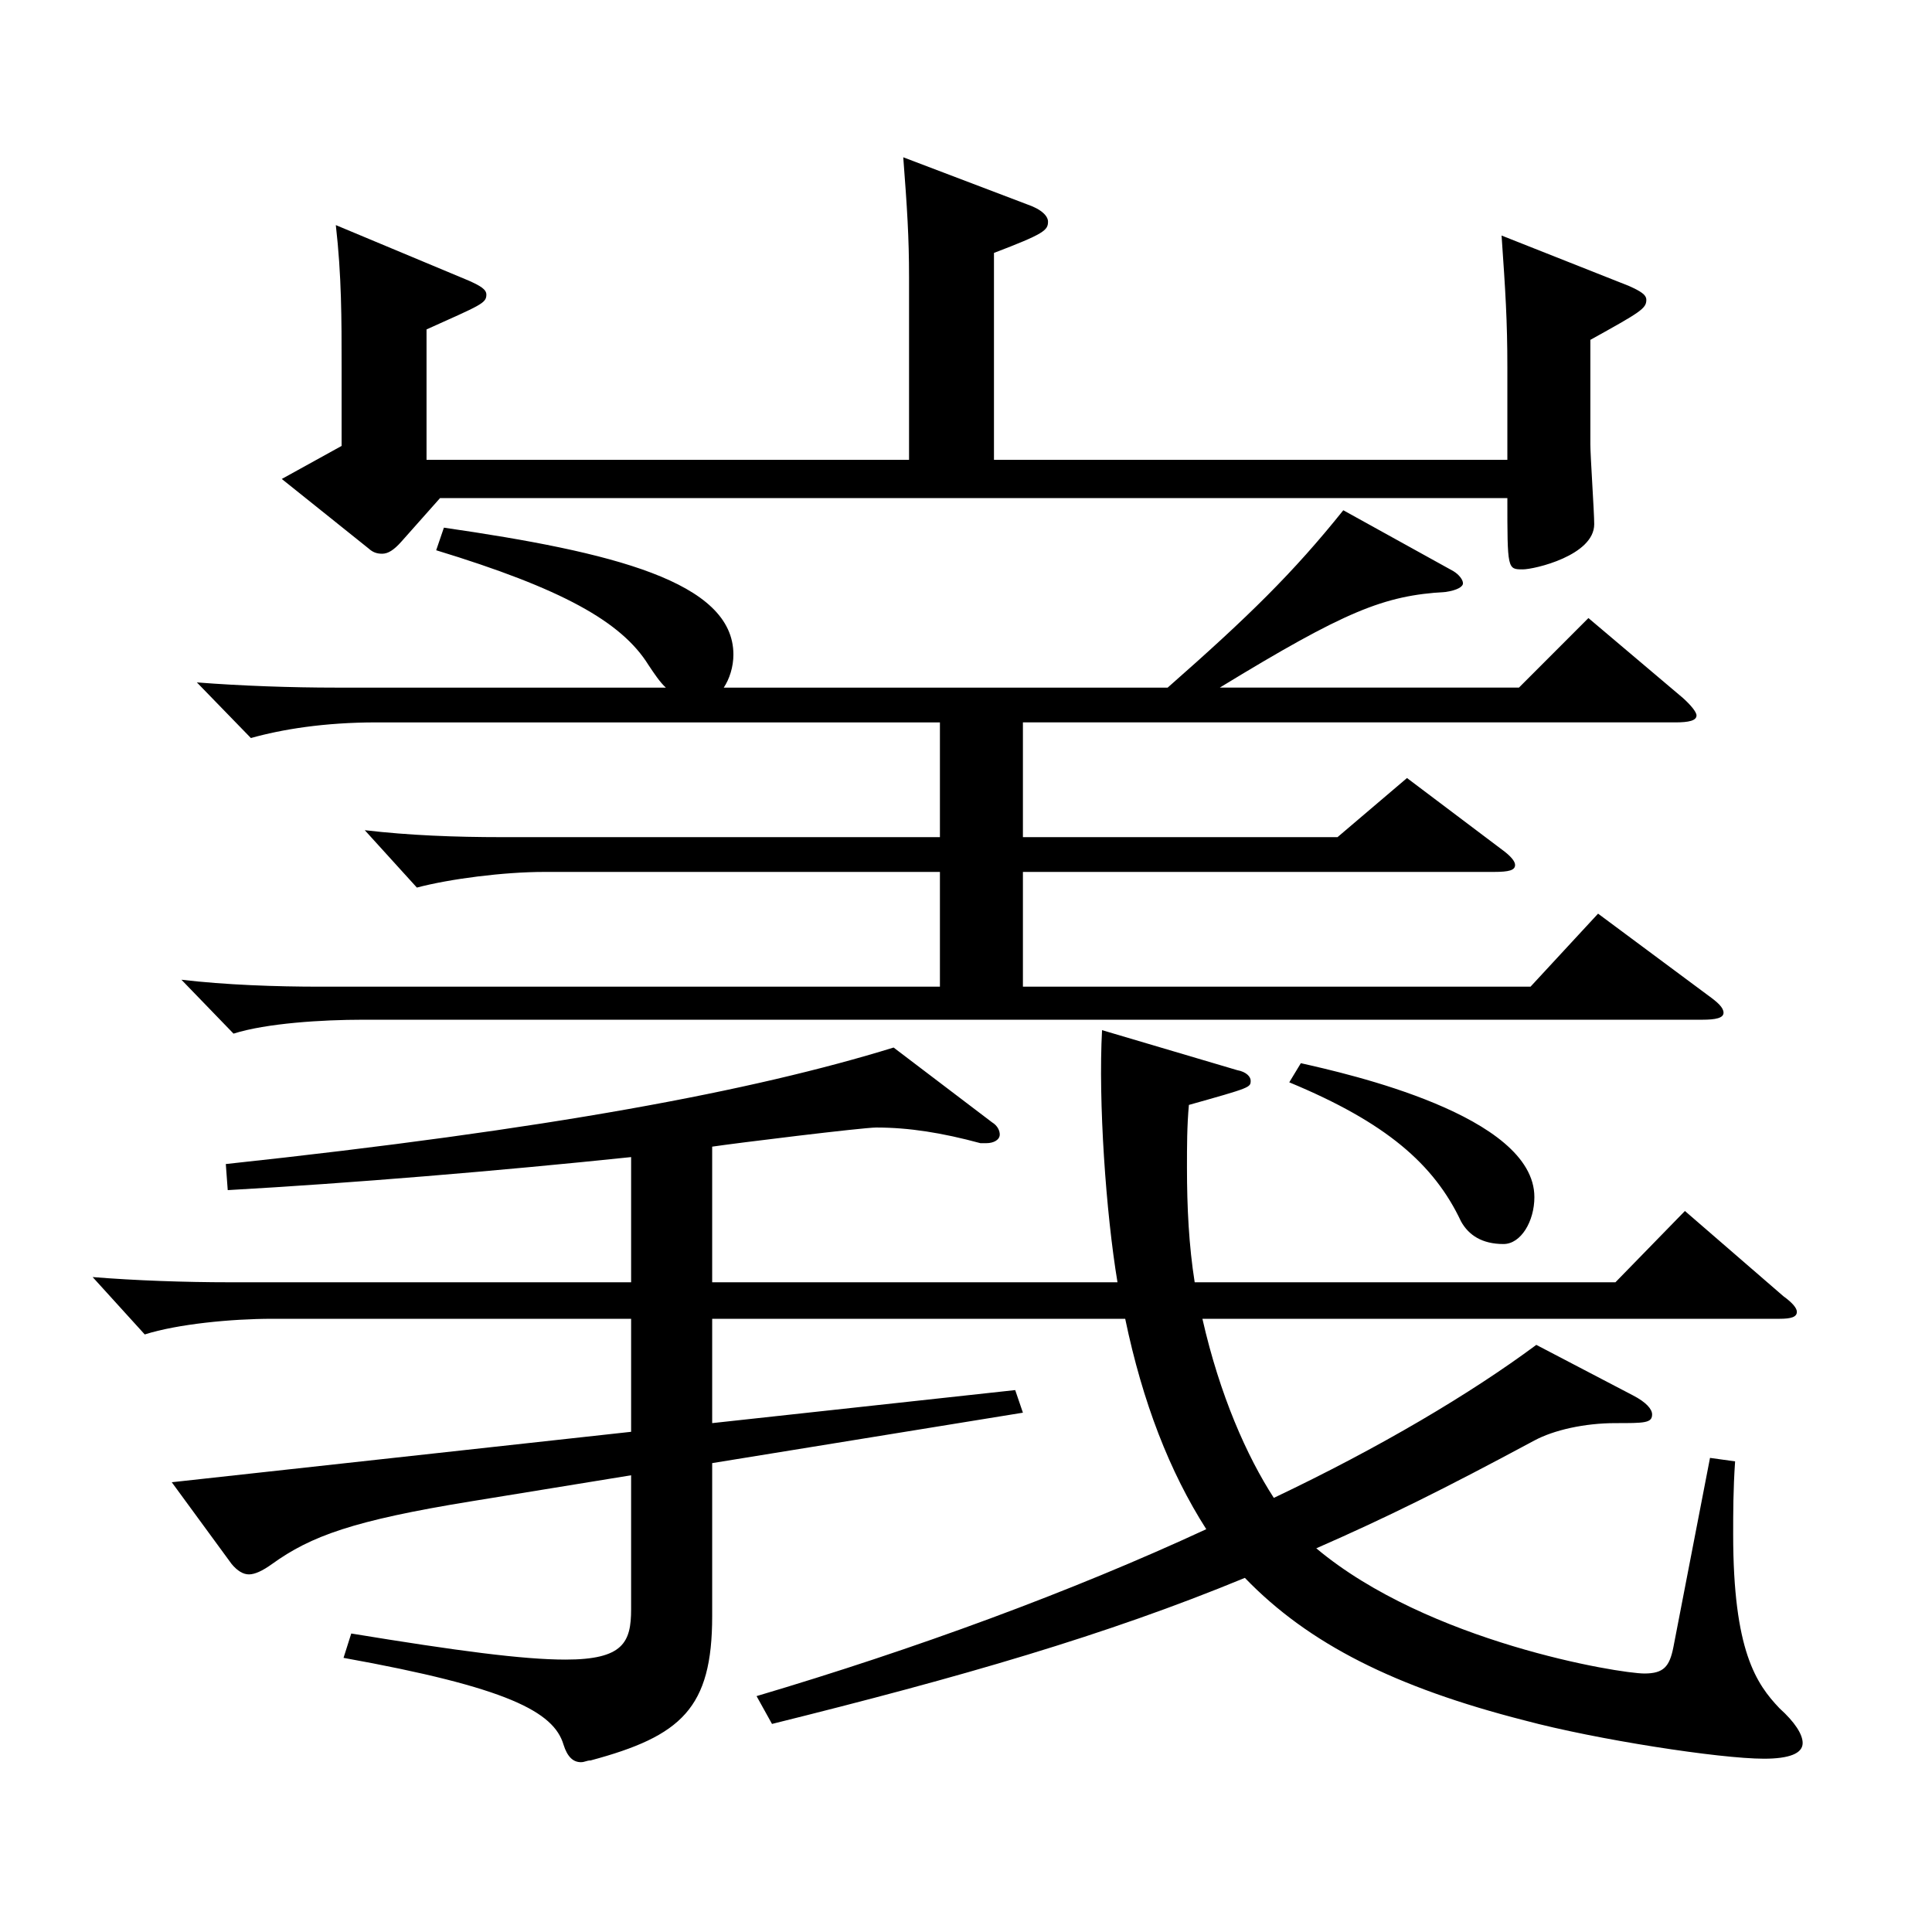 <?xml version="1.0" encoding="utf-8"?>
<!-- Generator: Adobe Illustrator 16.0.0, SVG Export Plug-In . SVG Version: 6.00 Build 0)  -->
<!DOCTYPE svg PUBLIC "-//W3C//DTD SVG 1.1//EN" "http://www.w3.org/Graphics/SVG/1.1/DTD/svg11.dtd">
<svg version="1.1" id="图层_1" xmlns="http://www.w3.org/2000/svg" xmlns:xlink="http://www.w3.org/1999/xlink" x="0px" y="0px"
	 width="1000px" height="1000px" viewBox="0 0 1000 1000" enable-background="new 0 0 1000 1000" xml:space="preserve">
<path d="M326.665,598.906c-68.931,7.199-144.854,13.499-208.79,17.1l-0.999-13.5c167.831-18,272.726-37.8,345.651-60.3l50.949,38.7
	c2.997,1.8,3.996,4.5,3.996,6.3c0,2.7-2.997,4.5-6.993,4.5h-2.997c-19.979-5.4-36.963-8.101-53.945-8.101
	c-6.993,0-72.927,8.101-84.915,9.9v70.199h209.789c-5.994-35.999-9.99-93.599-7.992-130.499l69.93,20.7
	c4.995,0.899,6.993,3.6,6.993,5.399c0,3.601,0,3.601-31.968,12.601c-0.999,10.8-0.999,21.6-0.999,32.399
	c0,20.7,0.999,40.5,3.995,59.399h217.781l35.963-36.899l50.949,44.1c4.995,3.6,6.993,6.3,6.993,8.1c0,2.7-2.997,3.601-8.991,3.601
	H622.366c8.991,39.6,22.978,71.1,36.963,92.699c54.945-26.1,101.897-54,135.863-79.199l49.949,26.1c6.993,3.6,9.99,7.2,9.99,9.899
	c0,4.5-3.996,4.5-18.98,4.5c-15.984,0-31.968,3.601-41.958,9c-46.953,25.2-75.924,39.6-112.886,55.8
	c57.941,48.6,156.842,64.8,169.828,64.8c9.99,0,12.987-3.6,14.985-13.5l18.98-98.1l12.987,1.8c-0.999,14.4-0.999,27-0.999,37.8
	c0,60.3,11.987,77.399,23.976,90c7.992,7.2,11.988,13.5,11.988,18c0,5.399-6.993,8.1-19.98,8.1c-22.977,0-86.912-9.9-123.875-19.8
	c-66.933-17.1-111.887-39.6-144.854-73.8c-71.928,29.7-146.853,51.3-244.754,75.6l-7.991-14.399
	c81.917-24.3,162.835-54,232.765-86.399c-18.98-29.7-32.967-65.7-41.957-108.899H368.622v53.999l156.842-17.1l3.996,11.7
	l-160.838,26.1v79.199c0,47.7-15.983,62.1-62.937,74.7c-1.998,0-2.997,0.899-4.995,0.899c-3.995,0-6.992-2.7-8.99-9
	c-4.995-17.1-28.971-29.699-113.886-44.999l3.996-12.601c54.944,9,88.91,13.5,110.889,13.5c29.97,0,33.966-9,33.966-26.1v-69.3
	l-82.917,13.5c-60.938,9.9-82.916,18-102.896,32.399c-4.994,3.601-8.99,5.4-11.987,5.4s-5.994-1.8-8.991-5.4l-30.969-42.299
	l237.761-26.101v-58.499H140.852c-20.979,0-48.95,2.7-65.934,8.1l-26.973-29.699c21.979,1.8,47.952,2.699,70.929,2.699h207.791
	V598.906z M604.385,355.907c41.958-36.899,64.935-59.399,90.908-91.799l56.942,31.499c2.997,1.801,4.995,4.5,4.995,6.301
	c0,1.8-2.997,3.6-8.991,4.5c-31.968,1.8-51.947,9.899-116.882,49.499h154.844l35.964-35.999l48.951,41.399
	c3.995,3.6,6.992,7.2,6.992,9c0,2.7-3.996,3.6-10.988,3.6H529.46v59.399h162.836l35.964-30.6l48.95,36.899
	c4.995,3.601,6.993,6.301,6.993,8.101c0,2.7-2.997,3.6-10.988,3.6H529.46v59.399h262.735l34.965-37.8l56.942,42.3
	c4.995,3.601,7.992,6.3,7.992,9s-3.996,3.601-10.989,3.601H187.805c-20.979,0-49.95,1.8-66.933,7.199l-26.973-27.899
	c22.977,2.7,48.95,3.6,71.928,3.6h320.677v-59.399H281.71c-20.979,0-48.95,3.601-65.934,8.101l-26.973-29.7
	c22.977,2.7,46.952,3.6,70.929,3.6h226.771v-59.399H194.798c-26.973,0-48.951,3.6-64.935,8.1l-27.972-28.8
	c22.977,1.801,48.95,2.7,71.927,2.7h170.828c-2.997-2.7-5.994-7.2-8.991-11.699c-13.985-22.5-44.954-39.601-109.889-59.4
	l3.996-11.699c86.912,12.6,149.849,27.899,149.849,65.699c0,6.3-1.998,12.6-4.995,17.1H604.385z M470.52,238.008v-94.499
	c0-20.7-0.999-36-2.997-62.1l63.936,24.3c7.992,2.7,10.989,6.3,10.989,9c0,4.5-1.998,6.3-27.972,16.2v107.099h265.731v-47.699
	c0-24.3-0.999-39.6-2.997-68.399l65.934,26.1c5.994,2.7,8.991,4.5,8.991,7.2c0,4.5-2.997,6.3-28.971,20.7v53.999
	c0,6.3,1.998,35.1,1.998,41.399c0,16.2-30.969,23.4-36.963,23.4c-7.992,0-7.992,0-7.992-36.899H227.765l-19.98,22.499
	c-3.996,4.5-6.992,6.301-9.989,6.301s-4.995-0.9-6.993-2.7l-44.955-36l30.969-17.1v-40.5c0-25.2,0-47.699-2.997-73.8l68.931,28.8
	c5.994,2.7,8.991,4.5,8.991,7.2c0,4.5-2.997,5.4-30.969,18v67.499H470.52z M673.315,550.306c23.976,5.4,120.878,27,120.878,69.3
	c0,12.601-6.993,24.3-15.983,24.3c-10.989,0-17.982-4.5-21.979-11.699c-13.985-29.7-38.961-51.3-88.91-72L673.315,550.306z"/>
</svg>
